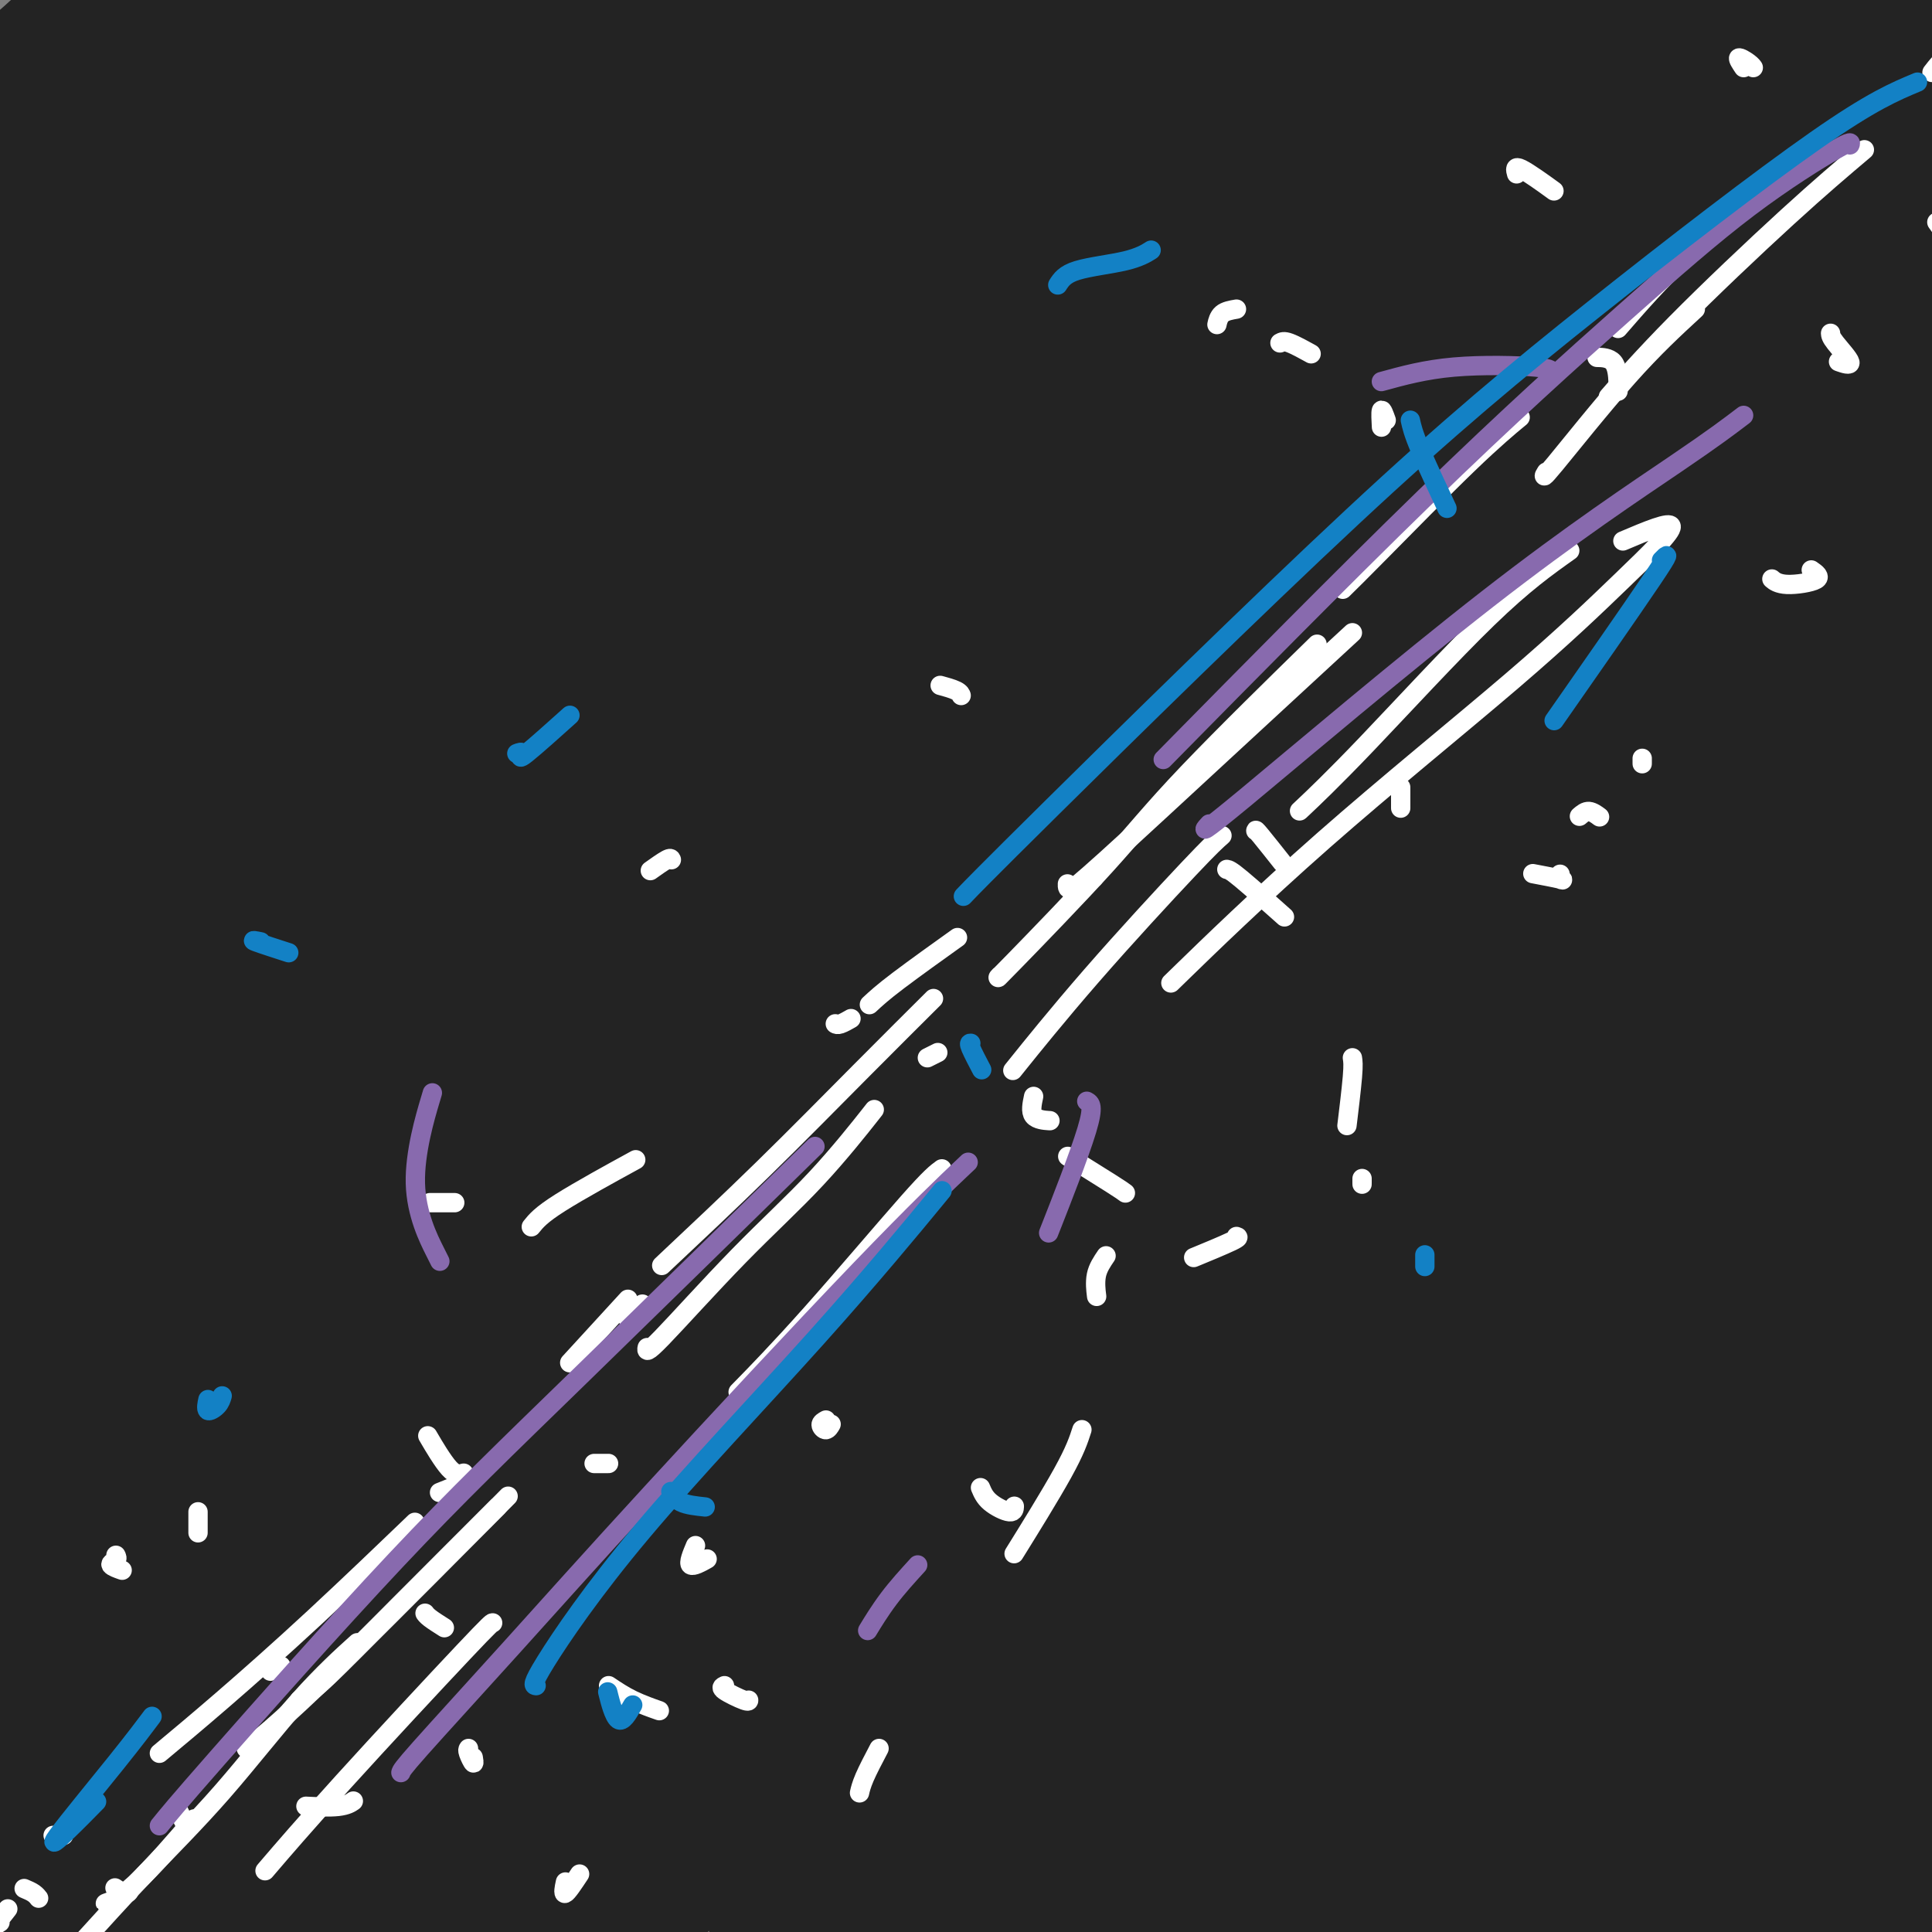 <svg viewBox='0 0 400 400' version='1.1' xmlns='http://www.w3.org/2000/svg' xmlns:xlink='http://www.w3.org/1999/xlink'><rect x="0" y="0" width="400" height="400" fill="#808080" stroke="none"/><g fill='none' stroke='#122B6A' stroke-width='28' stroke-linecap='round' stroke-linejoin='round'><path d='M15,393c-0.513,-1.175 -1.026,-2.350 2,-8c3.026,-5.650 9.592,-15.774 17,-27c7.408,-11.226 15.660,-23.555 27,-39c11.340,-15.445 25.769,-34.007 37,-49c11.231,-14.993 19.264,-26.416 23,-33c3.736,-6.584 3.174,-8.328 -5,-2c-8.174,6.328 -23.962,20.730 -42,44c-18.038,23.270 -38.328,55.409 -52,86c-13.672,30.591 -20.728,59.634 -24,74c-3.272,14.366 -2.761,14.056 0,5c2.761,-9.056 7.771,-26.857 17,-56c9.229,-29.143 22.677,-69.630 35,-101c12.323,-31.370 23.519,-53.625 31,-69c7.481,-15.375 11.245,-23.870 5,-18c-6.245,5.870 -22.499,26.106 -36,53c-13.501,26.894 -24.251,60.447 -35,94'/><path d='M15,347c-9.194,30.797 -14.679,60.789 -15,69c-0.321,8.211 4.524,-5.357 11,-30c6.476,-24.643 14.585,-60.359 28,-98c13.415,-37.641 32.135,-77.206 42,-99c9.865,-21.794 10.874,-25.817 5,-12c-5.874,13.817 -18.630,45.475 -28,77c-9.370,31.525 -15.355,62.918 -20,88c-4.645,25.082 -7.951,43.854 -9,46c-1.049,2.146 0.161,-12.335 3,-40c2.839,-27.665 7.309,-68.513 17,-108c9.691,-39.487 24.604,-77.613 30,-94c5.396,-16.387 1.275,-11.035 -9,13c-10.275,24.035 -26.702,66.752 -37,107c-10.298,40.248 -14.465,78.028 -17,105c-2.535,26.972 -3.439,43.135 -3,39c0.439,-4.135 2.219,-28.567 4,-53'/><path d='M17,357c2.111,-27.912 5.389,-71.192 12,-112c6.611,-40.808 16.556,-79.144 21,-99c4.444,-19.856 3.388,-21.233 -3,-4c-6.388,17.233 -18.107,53.077 -25,92c-6.893,38.923 -8.961,80.926 -10,113c-1.039,32.074 -1.048,54.220 -1,61c0.048,6.780 0.155,-1.804 -2,-24c-2.155,-22.196 -6.571,-58.002 -4,-99c2.571,-40.998 12.130,-87.188 18,-112c5.870,-24.812 8.051,-28.248 6,-22c-2.051,6.248 -8.333,22.178 -14,55c-5.667,32.822 -10.717,82.535 -14,116c-3.283,33.465 -4.797,50.681 -5,53c-0.203,2.319 0.907,-10.260 2,-36c1.093,-25.740 2.169,-64.640 7,-99c4.831,-34.360 13.415,-64.180 22,-94'/><path d='M27,146c4.253,-17.871 3.886,-15.547 0,-4c-3.886,11.547 -11.292,32.317 -18,64c-6.708,31.683 -12.720,74.279 -16,100c-3.280,25.721 -3.829,34.566 -4,32c-0.171,-2.566 0.037,-16.543 1,-43c0.963,-26.457 2.682,-65.392 7,-100c4.318,-34.608 11.234,-64.888 14,-77c2.766,-12.112 1.383,-6.056 0,0'/><path d='M-5,257c0.164,19.713 0.328,39.426 1,51c0.672,11.574 1.851,15.010 1,4c-0.851,-11.010 -3.733,-36.467 -2,-75c1.733,-38.533 8.082,-90.144 12,-116c3.918,-25.856 5.405,-25.959 6,-26c0.595,-0.041 0.297,-0.021 0,0'/><path d='M-10,260c-0.844,2.644 -1.689,5.289 -2,6c-0.311,0.711 -0.089,-0.511 0,-1c0.089,-0.489 0.044,-0.244 0,0'/><path d='M-9,185c-0.417,-6.250 -0.833,-12.500 -1,-15c-0.167,-2.500 -0.083,-1.250 0,0'/><path d='M28,127c-1.929,4.238 -3.857,8.476 -2,-7c1.857,-15.476 7.500,-50.667 13,-71c5.500,-20.333 10.857,-25.810 13,-28c2.143,-2.190 1.071,-1.095 0,0'/></g>
<g fill='none' stroke='#232323' stroke-width='28' stroke-linecap='round' stroke-linejoin='round'><path d='M5,64c-2.105,1.050 -4.210,2.100 -7,2c-2.790,-0.100 -6.266,-1.349 -5,-6c1.266,-4.651 7.272,-12.703 14,-21c6.728,-8.297 14.177,-16.838 20,-24c5.823,-7.162 10.020,-12.943 10,-13c-0.020,-0.057 -4.255,5.612 -10,12c-5.745,6.388 -12.998,13.495 -18,19c-5.002,5.505 -7.754,9.410 -7,8c0.754,-1.410 5.014,-8.133 11,-16c5.986,-7.867 13.699,-16.878 20,-24c6.301,-7.122 11.191,-12.354 10,-13c-1.191,-0.646 -8.463,3.294 -17,10c-8.537,6.706 -18.340,16.179 -26,23c-7.660,6.821 -13.178,10.990 -11,9c2.178,-1.990 12.051,-10.140 22,-19c9.949,-8.860 19.975,-18.430 30,-28'/><path d='M41,-17c10.439,-9.074 10.536,-8.260 7,-4c-3.536,4.260 -10.704,11.967 -21,24c-10.296,12.033 -23.719,28.393 -31,38c-7.281,9.607 -8.421,12.460 -5,10c3.421,-2.460 11.401,-10.232 24,-23c12.599,-12.768 29.817,-30.533 40,-41c10.183,-10.467 13.333,-13.635 11,-12c-2.333,1.635 -10.148,8.075 -25,25c-14.852,16.925 -36.742,44.337 -50,62c-13.258,17.663 -17.885,25.577 -18,28c-0.115,2.423 4.282,-0.645 17,-14c12.718,-13.355 33.756,-36.999 51,-56c17.244,-19.001 30.694,-33.361 38,-41c7.306,-7.639 8.467,-8.557 0,0c-8.467,8.557 -26.562,26.588 -42,45c-15.438,18.412 -28.219,37.206 -41,56'/><path d='M-4,80c-9.071,12.483 -11.247,15.691 -8,13c3.247,-2.691 11.918,-11.282 27,-28c15.082,-16.718 36.574,-41.565 53,-59c16.426,-17.435 27.787,-27.460 32,-32c4.213,-4.540 1.277,-3.596 -11,9c-12.277,12.596 -33.894,36.844 -54,62c-20.106,25.156 -38.702,51.220 -47,65c-8.298,13.780 -6.297,15.275 0,9c6.297,-6.275 16.890,-20.321 36,-42c19.110,-21.679 46.737,-50.991 68,-72c21.263,-21.009 36.161,-33.715 43,-39c6.839,-5.285 5.617,-3.148 -7,9c-12.617,12.148 -36.629,34.308 -61,62c-24.371,27.692 -49.100,60.917 -64,82c-14.900,21.083 -19.971,30.024 -17,28c2.971,-2.024 13.986,-15.012 25,-28'/><path d='M11,119c16.213,-19.752 44.245,-55.130 75,-86c30.755,-30.870 64.234,-57.230 85,-73c20.766,-15.770 28.819,-20.950 22,-15c-6.819,5.950 -28.509,23.030 -52,44c-23.491,20.970 -48.781,45.830 -74,76c-25.219,30.170 -50.366,65.652 -64,86c-13.634,20.348 -15.755,25.564 -11,21c4.755,-4.564 16.385,-18.908 38,-44c21.615,-25.092 53.217,-60.934 86,-91c32.783,-30.066 66.749,-54.358 85,-67c18.251,-12.642 20.787,-13.635 13,-8c-7.787,5.635 -25.896,17.900 -55,44c-29.104,26.100 -69.203,66.037 -101,106c-31.797,39.963 -55.291,79.952 -68,103c-12.709,23.048 -14.631,29.157 -3,16c11.631,-13.157 36.816,-45.578 62,-78'/><path d='M49,153c30.284,-35.057 74.994,-83.699 118,-121c43.006,-37.301 84.309,-63.260 106,-77c21.691,-13.740 23.772,-15.259 8,-6c-15.772,9.259 -49.395,29.297 -91,65c-41.605,35.703 -91.190,87.072 -125,129c-33.810,41.928 -51.843,74.416 -61,93c-9.157,18.584 -9.438,23.265 7,2c16.438,-21.265 49.596,-68.477 86,-111c36.404,-42.523 76.054,-80.357 121,-112c44.946,-31.643 95.189,-57.094 119,-69c23.811,-11.906 21.190,-10.266 -4,4c-25.190,14.266 -72.949,41.160 -124,83c-51.051,41.840 -105.395,98.627 -145,151c-39.605,52.373 -64.471,100.331 -76,125c-11.529,24.669 -9.723,26.048 6,4c15.723,-22.048 45.361,-67.524 75,-113'/><path d='M69,200c38.296,-45.247 96.537,-101.864 147,-142c50.463,-40.136 93.150,-63.792 127,-81c33.850,-17.208 58.865,-27.970 43,-20c-15.865,7.970 -72.609,34.671 -116,59c-43.391,24.329 -73.429,46.286 -115,91c-41.571,44.714 -94.676,112.183 -127,163c-32.324,50.817 -43.866,84.981 -43,91c0.866,6.019 14.141,-16.106 34,-50c19.859,-33.894 46.302,-79.556 91,-130c44.698,-50.444 107.652,-105.669 161,-142c53.348,-36.331 97.092,-53.768 116,-62c18.908,-8.232 12.981,-7.258 -15,7c-27.981,14.258 -78.016,41.801 -130,85c-51.984,43.199 -105.919,102.054 -146,161c-40.081,58.946 -66.309,117.985 -77,145c-10.691,27.015 -5.846,22.008 -1,17'/><path d='M18,392c8.656,-14.184 30.795,-58.144 68,-111c37.205,-52.856 89.477,-114.608 141,-160c51.523,-45.392 102.298,-74.422 136,-92c33.702,-17.578 50.330,-23.702 40,-20c-10.330,3.702 -47.619,17.229 -96,50c-48.381,32.771 -107.852,84.785 -153,137c-45.148,52.215 -75.971,104.630 -99,151c-23.029,46.370 -38.265,86.695 -42,98c-3.735,11.305 4.031,-6.410 17,-37c12.969,-30.590 31.140,-74.055 64,-122c32.860,-47.945 80.407,-100.369 112,-131c31.593,-30.631 47.231,-39.470 38,-33c-9.231,6.470 -43.330,28.250 -77,58c-33.670,29.750 -66.911,67.471 -97,114c-30.089,46.529 -57.025,101.865 -69,127c-11.975,25.135 -8.987,20.067 -6,15'/><path d='M-5,436c-8.129,10.390 9.049,-34.636 29,-78c19.951,-43.364 42.673,-85.067 60,-114c17.327,-28.933 29.257,-45.096 32,-51c2.743,-5.904 -3.702,-1.549 -19,19c-15.298,20.549 -39.449,57.294 -59,98c-19.551,40.706 -34.500,85.375 -42,108c-7.500,22.625 -7.550,23.206 -6,13c1.550,-10.206 4.700,-31.199 16,-66c11.300,-34.801 30.752,-83.408 50,-122c19.248,-38.592 38.294,-67.167 45,-78c6.706,-10.833 1.072,-3.923 -10,12c-11.072,15.923 -27.583,40.858 -44,80c-16.417,39.142 -32.741,92.492 -42,127c-9.259,34.508 -11.454,50.175 -11,53c0.454,2.825 3.558,-7.193 13,-34c9.442,-26.807 25.221,-70.404 41,-114'/><path d='M48,289c18.683,-42.967 38.389,-76.385 49,-93c10.611,-16.615 12.125,-16.428 5,-2c-7.125,14.428 -22.889,43.097 -38,87c-15.111,43.903 -29.570,103.039 -36,133c-6.430,29.961 -4.831,30.746 -2,26c2.831,-4.746 6.895,-15.024 17,-45c10.105,-29.976 26.250,-79.651 42,-117c15.750,-37.349 31.105,-62.373 37,-73c5.895,-10.627 2.330,-6.856 -7,12c-9.330,18.856 -24.425,52.798 -36,93c-11.575,40.202 -19.631,86.666 -23,112c-3.369,25.334 -2.052,29.540 0,24c2.052,-5.540 4.839,-20.825 13,-52c8.161,-31.175 21.697,-78.239 34,-113c12.303,-34.761 23.372,-57.217 26,-62c2.628,-4.783 -3.186,8.109 -9,21'/><path d='M120,240c-7.613,19.537 -22.146,57.880 -32,97c-9.854,39.120 -15.028,79.017 -17,101c-1.972,21.983 -0.742,26.050 2,16c2.742,-10.050 6.996,-34.219 17,-72c10.004,-37.781 25.757,-89.175 41,-128c15.243,-38.825 29.975,-65.080 36,-77c6.025,-11.920 3.342,-9.504 -6,7c-9.342,16.504 -25.343,47.096 -39,90c-13.657,42.904 -24.970,98.121 -30,135c-5.030,36.879 -3.779,55.421 -2,59c1.779,3.579 4.084,-7.803 10,-37c5.916,-29.197 15.442,-76.207 33,-126c17.558,-49.793 43.150,-102.367 60,-134c16.850,-31.633 24.960,-42.324 23,-39c-1.960,3.324 -13.988,20.664 -28,52c-14.012,31.336 -30.006,76.668 -46,122'/><path d='M142,306c-11.572,40.611 -17.501,81.138 -21,108c-3.499,26.862 -4.568,40.059 -4,38c0.568,-2.059 2.771,-19.373 11,-55c8.229,-35.627 22.483,-89.566 39,-131c16.517,-41.434 35.297,-70.361 49,-90c13.703,-19.639 22.329,-29.988 21,-24c-1.329,5.988 -12.612,28.315 -25,57c-12.388,28.685 -25.879,63.729 -36,107c-10.121,43.271 -16.871,94.769 -20,124c-3.129,29.231 -2.637,36.195 0,25c2.637,-11.195 7.418,-40.549 15,-73c7.582,-32.451 17.965,-67.999 34,-107c16.035,-39.001 37.721,-81.454 51,-105c13.279,-23.546 18.152,-28.186 15,-24c-3.152,4.186 -14.329,17.196 -27,46c-12.671,28.804 -26.835,73.402 -41,118'/><path d='M203,320c-9.758,38.142 -13.653,74.496 -15,92c-1.347,17.504 -0.146,16.158 2,2c2.146,-14.158 5.236,-41.128 15,-79c9.764,-37.872 26.200,-86.645 43,-125c16.800,-38.355 33.962,-66.292 42,-79c8.038,-12.708 6.950,-10.188 -2,6c-8.950,16.188 -25.763,46.043 -39,87c-13.237,40.957 -22.898,93.017 -26,132c-3.102,38.983 0.353,64.890 4,77c3.647,12.110 7.484,10.424 11,-8c3.516,-18.424 6.710,-53.586 15,-94c8.290,-40.414 21.677,-86.081 33,-117c11.323,-30.919 20.581,-47.092 23,-53c2.419,-5.908 -2.003,-1.552 -9,20c-6.997,21.552 -16.571,60.301 -21,93c-4.429,32.699 -3.715,59.350 -3,86'/><path d='M276,360c0.290,22.277 2.515,34.971 4,38c1.485,3.029 2.229,-3.607 3,-29c0.771,-25.393 1.568,-69.542 7,-108c5.432,-38.458 15.498,-71.225 24,-96c8.502,-24.775 15.440,-41.558 15,-39c-0.440,2.558 -8.257,24.458 -15,50c-6.743,25.542 -12.411,54.725 -12,94c0.411,39.275 6.900,88.643 12,118c5.100,29.357 8.810,38.702 11,42c2.190,3.298 2.862,0.549 1,-15c-1.862,-15.549 -6.256,-43.896 -6,-80c0.256,-36.104 5.163,-79.964 11,-111c5.837,-31.036 12.606,-49.247 15,-56c2.394,-6.753 0.414,-2.049 -3,19c-3.414,21.049 -8.261,58.443 -8,94c0.261,35.557 5.631,69.279 11,103'/><path d='M346,384c3.164,23.916 5.573,32.206 7,35c1.427,2.794 1.871,0.094 0,-16c-1.871,-16.094 -6.056,-45.580 -8,-77c-1.944,-31.420 -1.648,-64.774 1,-92c2.648,-27.226 7.646,-48.324 9,-56c1.354,-7.676 -0.938,-1.930 -2,16c-1.062,17.930 -0.896,48.045 2,76c2.896,27.955 8.520,53.749 14,75c5.480,21.251 10.815,37.959 14,45c3.185,7.041 4.220,4.414 3,-4c-1.220,-8.414 -4.693,-22.615 -8,-50c-3.307,-27.385 -6.447,-67.954 -6,-103c0.447,-35.046 4.481,-64.569 7,-82c2.519,-17.431 3.524,-22.770 1,-20c-2.524,2.770 -8.578,13.649 -11,38c-2.422,24.351 -1.211,62.176 0,100'/><path d='M369,269c3.931,34.786 13.759,71.752 20,93c6.241,21.248 8.895,26.778 11,29c2.105,2.222 3.662,1.135 1,-13c-2.662,-14.135 -9.544,-41.317 -14,-69c-4.456,-27.683 -6.486,-55.866 -5,-87c1.486,-31.134 6.489,-65.218 9,-85c2.511,-19.782 2.532,-25.262 0,-23c-2.532,2.262 -7.615,12.267 -12,38c-4.385,25.733 -8.073,67.193 -6,105c2.073,37.807 9.906,71.962 14,88c4.094,16.038 4.449,13.958 2,5c-2.449,-8.958 -7.703,-24.795 -11,-56c-3.297,-31.205 -4.636,-77.776 1,-122c5.636,-44.224 18.248,-86.099 29,-116c10.752,-29.901 19.643,-47.829 20,-51c0.357,-3.171 -7.822,8.414 -16,20'/><path d='M412,25c-8.867,21.597 -23.033,65.591 -31,113c-7.967,47.409 -9.733,98.233 -9,140c0.733,41.767 3.967,74.476 7,96c3.033,21.524 5.867,31.864 7,36c1.133,4.136 0.567,2.068 0,0'/><path d='M384,380c0.128,3.578 0.257,7.156 -2,-13c-2.257,-20.156 -6.898,-64.045 -3,-110c3.898,-45.955 16.335,-93.977 25,-124c8.665,-30.023 13.556,-42.048 15,-48c1.444,-5.952 -0.561,-5.830 -8,5c-7.439,10.830 -20.314,32.369 -33,62c-12.686,29.631 -25.184,67.355 -34,100c-8.816,32.645 -13.950,60.210 -19,86c-5.050,25.790 -10.017,49.803 -13,62c-2.983,12.197 -3.982,12.576 -4,5c-0.018,-7.576 0.947,-23.106 8,-47c7.053,-23.894 20.196,-56.150 37,-84c16.804,-27.850 37.271,-51.294 50,-64c12.729,-12.706 17.721,-14.674 16,-8c-1.721,6.674 -10.156,21.989 -24,41c-13.844,19.011 -33.098,41.717 -50,62c-16.902,20.283 -31.451,38.141 -46,56'/><path d='M299,361c-18.373,21.983 -16.304,17.939 -14,17c2.304,-0.939 4.844,1.226 17,-5c12.156,-6.226 33.926,-20.843 55,-32c21.074,-11.157 41.450,-18.854 64,-24c22.550,-5.146 47.274,-7.741 59,-6c11.726,1.741 10.452,7.817 -2,17c-12.452,9.183 -36.084,21.473 -58,32c-21.916,10.527 -42.117,19.292 -68,32c-25.883,12.708 -57.448,29.361 -76,39c-18.552,9.639 -24.091,12.265 -25,13c-0.909,0.735 2.814,-0.422 17,-6c14.186,-5.578 38.837,-15.578 67,-24c28.163,-8.422 59.837,-15.268 84,-19c24.163,-3.732 40.813,-4.351 54,-5c13.187,-0.649 22.911,-1.328 19,-1c-3.911,0.328 -21.455,1.664 -39,3'/><path d='M453,392c-23.716,2.328 -63.505,6.649 -98,12c-34.495,5.351 -63.696,11.733 -94,18c-30.304,6.267 -61.710,12.420 -79,15c-17.290,2.580 -20.462,1.587 -19,-1c1.462,-2.587 7.559,-6.766 24,-14c16.441,-7.234 43.226,-17.521 73,-26c29.774,-8.479 62.537,-15.148 93,-20c30.463,-4.852 58.625,-7.885 77,-9c18.375,-1.115 26.964,-0.312 31,0c4.036,0.312 3.519,0.132 -11,1c-14.519,0.868 -43.039,2.784 -78,7c-34.961,4.216 -76.362,10.732 -111,17c-34.638,6.268 -62.511,12.288 -93,20c-30.489,7.712 -63.593,17.115 -85,23c-21.407,5.885 -31.116,8.253 -33,7c-1.884,-1.253 4.058,-6.126 10,-11'/><path d='M60,431c10.054,-7.581 30.190,-21.033 58,-34c27.810,-12.967 63.294,-25.450 94,-35c30.706,-9.550 56.633,-16.168 86,-22c29.367,-5.832 62.174,-10.879 86,-14c23.826,-3.121 38.672,-4.315 46,-5c7.328,-0.685 7.139,-0.860 -1,-1c-8.139,-0.140 -24.227,-0.246 -53,2c-28.773,2.246 -70.231,6.843 -113,15c-42.769,8.157 -86.851,19.874 -124,34c-37.149,14.126 -67.366,30.661 -86,41c-18.634,10.339 -25.685,14.483 -16,10c9.685,-4.483 36.108,-17.591 49,-24c12.892,-6.409 12.255,-6.117 12,-6c-0.255,0.117 -0.127,0.058 0,0'/><path d='M323,221c-16.272,2.738 -32.544,5.476 -47,8c-14.456,2.524 -27.097,4.834 -31,3c-3.903,-1.834 0.931,-7.813 16,-20c15.069,-12.187 40.373,-30.582 61,-46c20.627,-15.418 36.576,-27.859 40,-33c3.424,-5.141 -5.676,-2.982 -22,4c-16.324,6.982 -39.873,18.787 -62,32c-22.127,13.213 -42.831,27.833 -49,31c-6.169,3.167 2.199,-5.120 21,-20c18.801,-14.880 48.037,-36.354 75,-54c26.963,-17.646 51.653,-31.464 57,-37c5.347,-5.536 -8.650,-2.790 -34,7c-25.350,9.790 -62.053,26.624 -87,39c-24.947,12.376 -38.140,20.294 -39,19c-0.860,-1.294 10.611,-11.798 30,-26c19.389,-14.202 46.694,-32.101 74,-50'/><path d='M326,78c16.643,-11.198 21.250,-14.193 12,-11c-9.250,3.193 -32.358,12.573 -59,27c-26.642,14.427 -56.818,33.902 -74,45c-17.182,11.098 -21.371,13.821 -10,5c11.371,-8.821 38.301,-29.185 66,-47c27.699,-17.815 56.166,-33.080 62,-37c5.834,-3.920 -10.967,3.504 -33,15c-22.033,11.496 -49.298,27.065 -72,42c-22.702,14.935 -40.839,29.237 -44,31c-3.161,1.763 8.656,-9.013 33,-28c24.344,-18.987 61.217,-46.187 87,-64c25.783,-17.813 40.478,-26.240 42,-30c1.522,-3.760 -10.128,-2.853 -35,11c-24.872,13.853 -62.966,40.653 -88,60c-25.034,19.347 -37.010,31.242 -34,30c3.010,-1.242 21.005,-15.621 39,-30'/><path d='M218,97c22.073,-17.085 57.757,-44.798 95,-68c37.243,-23.202 76.047,-41.895 91,-50c14.953,-8.105 6.055,-5.624 -18,8c-24.055,13.624 -63.267,38.389 -91,59c-27.733,20.611 -43.986,37.069 -49,44c-5.014,6.931 1.211,4.337 21,-9c19.789,-13.337 53.142,-37.417 80,-55c26.858,-17.583 47.222,-28.671 53,-33c5.778,-4.329 -3.028,-1.901 -18,7c-14.972,8.901 -36.110,24.275 -52,37c-15.890,12.725 -26.532,22.801 -30,28c-3.468,5.199 0.239,5.520 16,-3c15.761,-8.520 43.575,-25.882 63,-37c19.425,-11.118 30.461,-15.993 29,-12c-1.461,3.993 -15.417,16.855 -33,34c-17.583,17.145 -38.791,38.572 -60,60'/><path d='M315,107c-22.351,24.530 -31.728,38.853 -31,43c0.728,4.147 11.561,-1.884 28,-14c16.439,-12.116 38.483,-30.316 57,-44c18.517,-13.684 33.507,-22.852 35,-23c1.493,-0.148 -10.511,8.722 -29,27c-18.489,18.278 -43.465,45.963 -59,64c-15.535,18.037 -21.630,26.426 -21,28c0.630,1.574 7.985,-3.666 25,-19c17.015,-15.334 43.690,-40.762 61,-56c17.310,-15.238 25.257,-20.285 23,-17c-2.257,3.285 -14.716,14.902 -33,36c-18.284,21.098 -42.394,51.675 -63,82c-20.606,30.325 -37.709,60.396 -48,78c-10.291,17.604 -13.771,22.739 -11,17c2.771,-5.739 11.792,-22.354 18,-33c6.208,-10.646 9.604,-15.323 13,-20'/><path d='M280,256c3.124,-4.179 -4.567,11.873 -14,34c-9.433,22.127 -20.610,50.328 -27,72c-6.390,21.672 -7.994,36.814 -6,42c1.994,5.186 7.587,0.416 14,-12c6.413,-12.416 13.648,-32.477 22,-54c8.352,-21.523 17.822,-44.509 22,-56c4.178,-11.491 3.064,-11.489 -5,7c-8.064,18.489 -23.079,55.464 -23,50c0.079,-5.464 15.252,-53.366 22,-73c6.748,-19.634 5.071,-10.999 3,-11c-2.071,-0.001 -4.534,-8.640 -14,1c-9.466,9.640 -25.933,37.557 -38,60c-12.067,22.443 -19.733,39.412 -23,44c-3.267,4.588 -2.133,-3.206 -1,-11'/><path d='M212,349c5.635,-17.320 20.222,-55.121 35,-84c14.778,-28.879 29.745,-48.838 36,-59c6.255,-10.162 3.797,-10.527 -7,2c-10.797,12.527 -29.931,37.948 -49,69c-19.069,31.052 -38.071,67.736 -50,90c-11.929,22.264 -16.786,30.107 -17,27c-0.214,-3.107 4.214,-17.166 17,-44c12.786,-26.834 33.931,-66.444 47,-90c13.069,-23.556 18.064,-31.057 15,-30c-3.064,1.057 -14.186,10.671 -31,34c-16.814,23.329 -39.320,60.373 -54,88c-14.680,27.627 -21.533,45.836 -24,51c-2.467,5.164 -0.548,-2.719 9,-25c9.548,-22.281 26.724,-58.960 42,-88c15.276,-29.040 28.650,-50.440 31,-56c2.350,-5.560 -6.325,4.720 -15,15'/><path d='M197,249c-10.492,15.276 -29.221,45.966 -42,70c-12.779,24.034 -19.608,41.411 -19,41c0.608,-0.411 8.653,-18.611 21,-43c12.347,-24.389 28.996,-54.967 51,-87c22.004,-32.033 49.362,-65.521 66,-86c16.638,-20.479 22.556,-27.948 21,-29c-1.556,-1.052 -10.585,4.315 -26,20c-15.415,15.685 -37.215,41.689 -49,56c-11.785,14.311 -13.554,16.928 -11,13c2.554,-3.928 9.432,-14.399 25,-32c15.568,-17.601 39.827,-42.330 55,-57c15.173,-14.670 21.262,-19.282 17,-14c-4.262,5.282 -18.874,20.457 -36,42c-17.126,21.543 -36.765,49.454 -46,63c-9.235,13.546 -8.067,12.727 -2,7c6.067,-5.727 17.034,-16.364 28,-27'/><path d='M250,186c10.256,-10.087 21.898,-21.804 26,-25c4.102,-3.196 0.666,2.128 -6,17c-6.666,14.872 -16.562,39.293 -22,56c-5.438,16.707 -6.420,25.700 -4,30c2.420,4.300 8.240,3.908 18,-9c9.760,-12.908 23.459,-38.331 27,-45c3.541,-6.669 -3.076,5.415 11,-24c14.076,-29.415 48.845,-100.328 63,-130c14.155,-29.672 7.696,-18.104 4,-11c-3.696,7.104 -4.627,9.744 -7,23c-2.373,13.256 -6.186,37.128 -10,61'/><path d='M350,129c-2.995,25.497 -1.984,47.239 0,63c1.984,15.761 4.941,25.540 7,29c2.059,3.460 3.221,0.602 4,-14c0.779,-14.602 1.174,-40.948 4,-66c2.826,-25.052 8.083,-48.810 12,-65c3.917,-16.190 6.495,-24.813 8,-33c1.505,-8.187 1.938,-15.939 2,-17c0.062,-1.061 -0.245,4.569 -1,15c-0.755,10.431 -1.956,25.661 -2,47c-0.044,21.339 1.070,48.785 3,73c1.930,24.215 4.675,45.198 6,57c1.325,11.802 1.228,14.422 1,16c-0.228,1.578 -0.587,2.114 -2,-5c-1.413,-7.114 -3.880,-21.877 -5,-43c-1.120,-21.123 -0.891,-48.607 -1,-70c-0.109,-21.393 -0.554,-36.697 -1,-52'/><path d='M385,64c-0.478,-26.702 -0.672,-32.456 -1,-36c-0.328,-3.544 -0.788,-4.879 -2,0c-1.212,4.879 -3.176,15.973 -4,32c-0.824,16.027 -0.509,36.986 0,61c0.509,24.014 1.211,51.083 4,82c2.789,30.917 7.664,65.682 11,89c3.336,23.318 5.133,35.189 6,45c0.867,9.811 0.804,17.564 1,18c0.196,0.436 0.651,-6.444 1,-15c0.349,-8.556 0.591,-18.789 1,-32c0.409,-13.211 0.983,-29.402 1,-46c0.017,-16.598 -0.523,-33.605 0,-51c0.523,-17.395 2.109,-35.178 3,-49c0.891,-13.822 1.086,-23.683 1,-31c-0.086,-7.317 -0.453,-12.091 -1,-11c-0.547,1.091 -1.273,8.045 -2,15'/><path d='M404,135c-1.835,13.037 -5.422,38.131 -7,61c-1.578,22.869 -1.147,43.513 0,60c1.147,16.487 3.009,28.816 4,34c0.991,5.184 1.110,3.221 1,-3c-0.110,-6.221 -0.451,-16.702 0,-36c0.451,-19.298 1.693,-47.414 4,-75c2.307,-27.586 5.680,-54.641 8,-76c2.320,-21.359 3.588,-37.020 5,-54c1.412,-16.980 2.967,-35.277 -2,-46c-4.967,-10.723 -16.457,-13.872 -29,-13c-12.543,0.872 -26.140,5.765 -34,9c-7.860,3.235 -9.985,4.812 -5,4c4.985,-0.812 17.078,-4.011 29,-8c11.922,-3.989 23.671,-8.766 29,-11c5.329,-2.234 4.237,-1.924 -12,7c-16.237,8.924 -47.618,26.462 -79,44'/><path d='M316,32c-31.426,19.820 -64.491,43.869 -83,57c-18.509,13.131 -22.461,15.344 -19,12c3.461,-3.344 14.335,-12.245 21,-19c6.665,-6.755 9.121,-11.365 -3,-2c-12.121,9.365 -38.820,32.706 -65,64c-26.180,31.294 -51.842,70.543 -65,95c-13.158,24.457 -13.812,34.123 2,34c15.812,-0.123 48.089,-10.035 61,-14c12.911,-3.965 6.455,-1.982 0,0'/></g>
<g fill='none' stroke='#FFFFFF' stroke-width='4' stroke-linecap='round' stroke-linejoin='round'><path d='M5,391c0.733,0.311 1.467,0.622 2,1c0.533,0.378 0.867,0.822 1,1c0.133,0.178 0.067,0.089 0,0'/><path d='M27,391c-0.200,0.533 -0.400,1.067 -1,1c-0.600,-0.067 -1.600,-0.733 -2,-1c-0.400,-0.267 -0.200,-0.133 0,0'/><path d='M11,380c0.833,0.000 1.667,0.000 2,0c0.333,0.000 0.167,0.000 0,0'/><path d='M37,375c0.417,0.833 0.833,1.667 1,2c0.167,0.333 0.083,0.167 0,0'/><path d='M56,346c0.833,-0.417 1.667,-0.833 2,-1c0.333,-0.167 0.167,-0.083 0,0'/><path d='M91,309c2.083,-0.833 4.167,-1.667 5,-2c0.833,-0.333 0.417,-0.167 0,0'/><path d='M130,273c1.267,-0.733 2.533,-1.467 3,-2c0.467,-0.533 0.133,-0.867 0,-1c-0.133,-0.133 -0.067,-0.067 0,0'/><path d='M192,219c0.833,-0.417 1.667,-0.833 2,-1c0.333,-0.167 0.167,-0.083 0,0'/><path d='M16,403c-0.135,0.242 -0.269,0.484 2,-2c2.269,-2.484 6.942,-7.693 12,-13c5.058,-5.307 10.500,-10.711 16,-17c5.500,-6.289 11.058,-13.462 16,-19c4.942,-5.538 9.269,-9.439 11,-11c1.731,-1.561 0.865,-0.780 0,0'/><path d='M400,15c1.042,-1.351 2.083,-2.702 4,-4c1.917,-1.298 4.708,-2.542 6,-3c1.292,-0.458 1.083,-0.131 1,0c-0.083,0.131 -0.042,0.065 0,0'/><path d='M386,31c-4.548,3.845 -9.095,7.690 -16,14c-6.905,6.310 -16.167,15.083 -23,22c-6.833,6.917 -11.238,11.976 -13,14c-1.762,2.024 -0.881,1.012 0,0'/><path d='M280,131c-8.369,7.720 -16.738,15.440 -26,24c-9.262,8.560 -19.417,17.958 -25,23c-5.583,5.042 -6.595,5.726 -7,6c-0.405,0.274 -0.202,0.137 0,0'/><path d='M130,269c-4.583,5.000 -9.167,10.000 -11,12c-1.833,2.000 -0.917,1.000 0,0'/><path d='M0,398c-1.542,0.976 -3.083,1.952 -4,3c-0.917,1.048 -1.208,2.167 0,1c1.208,-1.167 3.917,-4.619 5,-6c1.083,-1.381 0.542,-0.690 0,0'/><path d='M33,363c3.911,-3.262 7.821,-6.524 13,-11c5.179,-4.476 11.625,-10.167 19,-17c7.375,-6.833 15.679,-14.810 19,-18c3.321,-3.190 1.661,-1.595 0,0'/><path d='M137,262c7.030,-6.607 14.060,-13.214 21,-20c6.940,-6.786 13.792,-13.750 20,-20c6.208,-6.250 11.774,-11.786 14,-14c2.226,-2.214 1.113,-1.107 0,0'/><path d='M278,122c1.643,-1.613 3.286,-3.226 8,-8c4.714,-4.774 12.500,-12.708 18,-18c5.500,-5.292 8.714,-7.940 10,-9c1.286,-1.060 0.643,-0.530 0,0'/><path d='M351,64c-4.280,3.940 -8.560,7.881 -14,14c-5.440,6.119 -12.042,14.417 -15,18c-2.958,3.583 -2.274,2.452 -2,2c0.274,-0.452 0.137,-0.226 0,0'/><path d='M253,173c-1.143,1.006 -2.286,2.012 -7,7c-4.714,4.988 -13.000,13.958 -20,22c-7.000,8.042 -12.714,15.155 -15,18c-2.286,2.845 -1.143,1.423 0,0'/><path d='M23,394c-0.774,0.095 -1.548,0.190 -1,0c0.548,-0.190 2.417,-0.667 6,-4c3.583,-3.333 8.881,-9.524 11,-12c2.119,-2.476 1.060,-1.238 0,0'/><path d='M62,352c1.518,-1.095 3.036,-2.190 6,-5c2.964,-2.810 7.375,-7.333 14,-14c6.625,-6.667 15.464,-15.476 19,-19c3.536,-3.524 1.768,-1.762 0,0'/><path d='M134,279c-0.147,0.699 -0.293,1.397 3,-2c3.293,-3.397 10.027,-10.890 16,-17c5.973,-6.110 11.185,-10.837 16,-16c4.815,-5.163 9.233,-10.761 11,-13c1.767,-2.239 0.884,-1.120 0,0'/><path d='M207,202c-0.560,0.612 -1.120,1.225 3,-3c4.120,-4.225 12.919,-13.287 19,-20c6.081,-6.713 9.445,-11.077 17,-19c7.555,-7.923 19.301,-19.407 24,-24c4.699,-4.593 2.349,-2.297 0,0'/><path d='M335,68c4.222,-4.867 8.444,-9.733 15,-16c6.556,-6.267 15.444,-13.933 19,-17c3.556,-3.067 1.778,-1.533 0,0'/><path d='M325,114c-4.744,3.363 -9.488,6.726 -17,14c-7.512,7.274 -17.792,18.458 -25,26c-7.208,7.542 -11.345,11.440 -13,13c-1.655,1.560 -0.827,0.780 0,0'/><path d='M195,242c-1.113,0.804 -2.226,1.607 -7,7c-4.774,5.393 -13.208,15.375 -20,23c-6.792,7.625 -11.940,12.893 -14,15c-2.060,2.107 -1.030,1.054 0,0'/><path d='M102,336c-0.155,-0.012 -0.310,-0.024 -6,6c-5.690,6.024 -16.917,18.083 -25,27c-8.083,8.917 -13.024,14.690 -15,17c-1.976,2.310 -0.988,1.155 0,0'/><path d='M97,362c-0.113,0.167 -0.226,0.333 0,1c0.226,0.667 0.792,1.833 1,2c0.208,0.167 0.060,-0.667 0,-1c-0.060,-0.333 -0.030,-0.167 0,0'/><path d='M92,337c-1.156,-0.733 -2.311,-1.467 -3,-2c-0.689,-0.533 -0.911,-0.867 -1,-1c-0.089,-0.133 -0.044,-0.067 0,0'/><path d='M126,349c1.556,1.044 3.111,2.089 5,3c1.889,0.911 4.111,1.689 5,2c0.889,0.311 0.444,0.156 0,0'/><path d='M96,305c-0.822,0.244 -1.644,0.489 -3,-1c-1.356,-1.489 -3.244,-4.711 -4,-6c-0.756,-1.289 -0.378,-0.644 0,0'/><path d='M110,254c0.978,-1.222 1.956,-2.444 6,-5c4.044,-2.556 11.156,-6.444 14,-8c2.844,-1.556 1.422,-0.778 0,0'/><path d='M180,208c1.311,-1.222 2.622,-2.444 6,-5c3.378,-2.556 8.822,-6.444 11,-8c2.178,-1.556 1.089,-0.778 0,0'/><path d='M254,180c0.378,0.067 0.756,0.133 3,2c2.244,1.867 6.356,5.533 8,7c1.644,1.467 0.822,0.733 0,0'/><path d='M256,256c0.356,0.089 0.711,0.178 -1,1c-1.711,0.822 -5.489,2.378 -7,3c-1.511,0.622 -0.756,0.311 0,0'/><path d='M126,303c-0.733,0.000 -1.467,0.000 -2,0c-0.533,0.000 -0.867,0.000 -1,0c-0.133,0.000 -0.067,0.000 0,0'/><path d='M24,322c0.173,0.339 0.345,0.679 0,1c-0.345,0.321 -1.208,0.625 -1,1c0.208,0.375 1.488,0.821 2,1c0.512,0.179 0.256,0.089 0,0'/><path d='M150,349c-0.423,0.196 -0.845,0.393 0,1c0.845,0.607 2.958,1.625 4,2c1.042,0.375 1.012,0.107 1,0c-0.012,-0.107 -0.006,-0.054 0,0'/><path d='M327,169c0.622,-0.533 1.244,-1.067 2,-1c0.756,0.067 1.644,0.733 2,1c0.356,0.267 0.178,0.133 0,0'/><path d='M401,46c1.044,1.489 2.089,2.978 3,3c0.911,0.022 1.689,-1.422 2,-2c0.311,-0.578 0.156,-0.289 0,0'/><path d='M361,14c-0.619,-0.929 -1.238,-1.857 -1,-2c0.238,-0.143 1.333,0.500 2,1c0.667,0.500 0.905,0.857 1,1c0.095,0.143 0.048,0.071 0,0'/><path d='M379,69c0.024,0.393 0.048,0.786 1,2c0.952,1.214 2.833,3.250 3,4c0.167,0.750 -1.381,0.214 -2,0c-0.619,-0.214 -0.310,-0.107 0,0'/><path d='M314,36c-0.244,-0.867 -0.489,-1.733 1,-1c1.489,0.733 4.711,3.067 6,4c1.289,0.933 0.644,0.467 0,0'/><path d='M375,118c1.012,0.702 2.024,1.405 1,2c-1.024,0.595 -4.083,1.083 -6,1c-1.917,-0.083 -2.690,-0.738 -3,-1c-0.310,-0.262 -0.155,-0.131 0,0'/><path d='M265,71c0.400,-0.222 0.800,-0.444 2,0c1.200,0.444 3.200,1.556 4,2c0.800,0.444 0.400,0.222 0,0'/><path d='M323,181c-0.149,0.393 -0.298,0.786 0,1c0.298,0.214 1.042,0.250 0,0c-1.042,-0.250 -3.869,-0.786 -5,-1c-1.131,-0.214 -0.565,-0.107 0,0'/><path d='M195,142c-0.310,-0.083 -0.619,-0.167 0,0c0.619,0.167 2.167,0.583 3,1c0.833,0.417 0.952,0.833 1,1c0.048,0.167 0.024,0.083 0,0'/><path d='M229,260c-0.844,1.244 -1.689,2.489 -2,4c-0.311,1.511 -0.089,3.289 0,4c0.089,0.711 0.044,0.356 0,0'/><path d='M144,320c-0.756,1.800 -1.511,3.600 -1,4c0.511,0.400 2.289,-0.600 3,-1c0.711,-0.400 0.356,-0.200 0,0'/><path d='M89,249c1.044,0.000 2.089,0.000 3,0c0.911,0.000 1.689,0.000 2,0c0.311,0.000 0.156,0.000 0,0'/><path d='M221,183c-0.022,0.644 -0.044,1.289 1,1c1.044,-0.289 3.156,-1.511 4,-2c0.844,-0.489 0.422,-0.244 0,0'/><path d='M139,178c-0.089,-0.222 -0.178,-0.444 -1,0c-0.822,0.444 -2.378,1.556 -3,2c-0.622,0.444 -0.311,0.222 0,0'/><path d='M41,313c0.000,0.089 0.000,0.178 0,1c0.000,0.822 0.000,2.378 0,3c-0.000,0.622 0.000,0.311 0,0'/><path d='M64,374c-0.589,-0.030 -1.179,-0.060 0,0c1.179,0.060 4.125,0.208 6,0c1.875,-0.208 2.679,-0.774 3,-1c0.321,-0.226 0.161,-0.113 0,0'/><path d='M171,294c-0.506,0.280 -1.012,0.560 -1,1c0.012,0.440 0.542,1.042 1,1c0.458,-0.042 0.845,-0.726 1,-1c0.155,-0.274 0.077,-0.137 0,0'/><path d='M173,212c-0.054,-0.030 -0.107,-0.060 0,0c0.107,0.060 0.375,0.208 1,0c0.625,-0.208 1.607,-0.774 2,-1c0.393,-0.226 0.196,-0.113 0,0'/><path d='M290,163c0.000,1.689 0.000,3.378 0,4c0.000,0.622 0.000,0.178 0,0c0.000,-0.178 0.000,-0.089 0,0'/><path d='M287,87c-0.422,-1.178 -0.844,-2.356 -1,-2c-0.156,0.356 -0.044,2.244 0,3c0.044,0.756 0.022,0.378 0,0'/><path d='M214,227c-0.333,1.578 -0.667,3.156 0,4c0.667,0.844 2.333,0.956 3,1c0.667,0.044 0.333,0.022 0,0'/><path d='M282,244c0.000,0.393 0.000,0.786 0,1c0.000,0.214 0.000,0.250 0,0c0.000,-0.250 0.000,-0.786 0,-1c0.000,-0.214 0.000,-0.107 0,0'/><path d='M340,158c0.000,0.111 0.000,0.222 0,0c0.000,-0.222 0.000,-0.778 0,-1c0.000,-0.222 0.000,-0.111 0,0'/><path d='M335,81c0.024,-0.423 0.048,-0.845 0,-2c-0.048,-1.155 -0.167,-3.042 -1,-4c-0.833,-0.958 -2.381,-0.988 -3,-1c-0.619,-0.012 -0.310,-0.006 0,0'/><path d='M256,64c-1.156,0.200 -2.311,0.400 -3,1c-0.689,0.600 -0.911,1.600 -1,2c-0.089,0.400 -0.044,0.200 0,0'/><path d='M260,172c-0.022,-0.133 -0.044,-0.267 1,1c1.044,1.267 3.156,3.933 4,5c0.844,1.067 0.422,0.533 0,0'/><path d='M280,219c0.111,0.689 0.222,1.378 0,4c-0.222,2.622 -0.778,7.178 -1,9c-0.222,1.822 -0.111,0.911 0,0'/><path d='M182,362c-1.156,2.200 -2.311,4.400 -3,6c-0.689,1.600 -0.911,2.600 -1,3c-0.089,0.400 -0.044,0.200 0,0'/><path d='M120,388c-1.267,1.911 -2.533,3.822 -3,4c-0.467,0.178 -0.133,-1.378 0,-2c0.133,-0.622 0.067,-0.311 0,0'/><path d='M203,308c0.423,1.012 0.845,2.024 2,3c1.155,0.976 3.042,1.917 4,2c0.958,0.083 0.988,-0.690 1,-1c0.012,-0.310 0.006,-0.155 0,0'/><path d='M233,247c-0.378,-0.289 -0.756,-0.578 -3,-2c-2.244,-1.422 -6.356,-3.978 -8,-5c-1.644,-1.022 -0.822,-0.511 0,0'/><path d='M51,362c1.054,-0.744 2.107,-1.488 5,-4c2.893,-2.512 7.625,-6.792 17,-16c9.375,-9.208 23.393,-23.345 29,-29c5.607,-5.655 2.804,-2.827 0,0'/><path d='M336,112c4.916,-2.087 9.832,-4.174 10,-3c0.168,1.174 -4.411,5.607 -10,11c-5.589,5.393 -12.189,11.744 -23,21c-10.811,9.256 -25.834,21.415 -39,33c-13.166,11.585 -24.476,22.596 -29,27c-4.524,4.404 -2.262,2.202 0,0'/><path d='M224,296c-0.689,2.133 -1.378,4.267 -4,9c-2.622,4.733 -7.178,12.067 -9,15c-1.822,2.933 -0.911,1.467 0,0'/></g>
<g fill='none' stroke='#886AAE' stroke-width='4' stroke-linecap='round' stroke-linejoin='round'><path d='M83,367c0.115,-0.377 0.229,-0.755 4,-5c3.771,-4.245 11.198,-12.359 19,-21c7.802,-8.641 15.978,-17.811 29,-32c13.022,-14.189 30.891,-33.397 43,-46c12.109,-12.603 18.460,-18.601 21,-21c2.540,-2.399 1.270,-1.200 0,0'/><path d='M361,86c-2.952,2.250 -5.904,4.501 -14,10c-8.096,5.499 -21.335,14.247 -39,28c-17.665,13.753 -39.756,32.510 -50,41c-10.244,8.490 -8.641,6.711 -8,6c0.641,-0.711 0.321,-0.356 0,0'/><path d='M33,378c1.683,-2.083 3.365,-4.166 12,-14c8.635,-9.834 24.222,-27.419 37,-41c12.778,-13.581 22.748,-23.156 38,-38c15.252,-14.844 35.786,-34.955 44,-43c8.214,-8.045 4.107,-4.022 0,0'/><path d='M383,30c0.210,-0.473 0.420,-0.945 -3,1c-3.420,1.945 -10.469,6.309 -18,12c-7.531,5.691 -15.544,12.711 -26,22c-10.456,9.289 -23.353,20.847 -41,38c-17.647,17.153 -40.042,39.901 -49,49c-8.958,9.099 -4.479,4.550 0,0'/><path d='M225,228c0.778,0.422 1.556,0.844 0,6c-1.556,5.156 -5.444,15.044 -7,19c-1.556,3.956 -0.778,1.978 0,0'/><path d='M91,261c0.119,0.232 0.238,0.464 -1,-2c-1.238,-2.464 -3.833,-7.625 -4,-14c-0.167,-6.375 2.095,-13.964 3,-17c0.905,-3.036 0.452,-1.518 0,0'/><path d='M286,79c4.506,-1.238 9.012,-2.476 15,-3c5.988,-0.524 13.458,-0.333 17,0c3.542,0.333 3.155,0.810 3,1c-0.155,0.190 -0.077,0.095 0,0'/><path d='M190,324c-2.089,2.289 -4.178,4.578 -6,7c-1.822,2.422 -3.378,4.978 -4,6c-0.622,1.022 -0.311,0.511 0,0'/></g>
<g fill='none' stroke='#1381C5' stroke-width='4' stroke-linecap='round' stroke-linejoin='round'><path d='M111,349c-0.520,-0.045 -1.040,-0.089 2,-5c3.040,-4.911 9.640,-14.687 20,-27c10.360,-12.313 24.482,-27.161 36,-40c11.518,-12.839 20.434,-23.668 24,-28c3.566,-4.332 1.783,-2.166 0,0'/><path d='M397,17c-4.718,1.964 -9.437,3.928 -21,12c-11.563,8.072 -29.971,22.251 -46,35c-16.029,12.749 -29.678,24.067 -50,43c-20.322,18.933 -47.318,45.482 -62,60c-14.682,14.518 -17.052,17.005 -18,18c-0.948,0.995 -0.474,0.497 0,0'/><path d='M20,373c-2.002,2.040 -4.003,4.080 -6,6c-1.997,1.920 -3.989,3.721 -2,1c1.989,-2.721 7.959,-9.963 12,-15c4.041,-5.037 6.155,-7.868 7,-9c0.845,-1.132 0.423,-0.566 0,0'/><path d='M344,116c1.156,-1.200 2.311,-2.400 -2,4c-4.311,6.400 -14.089,20.400 -18,26c-3.911,5.600 -1.956,2.800 0,0'/><path d='M131,353c-1.044,1.822 -2.089,3.644 -3,3c-0.911,-0.644 -1.689,-3.756 -2,-5c-0.311,-1.244 -0.156,-0.622 0,0'/><path d='M54,195c-1.089,-0.222 -2.178,-0.444 -1,0c1.178,0.444 4.622,1.556 6,2c1.378,0.444 0.689,0.222 0,0'/><path d='M201,216c-0.222,-0.022 -0.444,-0.044 0,1c0.444,1.044 1.556,3.156 2,4c0.444,0.844 0.222,0.422 0,0'/><path d='M46,289c-0.196,0.673 -0.393,1.345 -1,2c-0.607,0.655 -1.625,1.292 -2,1c-0.375,-0.292 -0.107,-1.512 0,-2c0.107,-0.488 0.054,-0.244 0,0'/><path d='M107,156c0.548,-0.208 1.095,-0.417 1,0c-0.095,0.417 -0.833,1.458 1,0c1.833,-1.458 6.238,-5.417 8,-7c1.762,-1.583 0.881,-0.792 0,0'/><path d='M219,59c0.708,-1.101 1.417,-2.202 4,-3c2.583,-0.798 7.042,-1.292 10,-2c2.958,-0.708 4.417,-1.631 5,-2c0.583,-0.369 0.292,-0.185 0,0'/><path d='M292,87c0.289,1.311 0.578,2.622 2,6c1.422,3.378 3.978,8.822 5,11c1.022,2.178 0.511,1.089 0,0'/><path d='M295,260c0.000,0.060 0.000,0.119 0,0c0.000,-0.119 0.000,-0.417 0,0c0.000,0.417 0.000,1.548 0,2c0.000,0.452 0.000,0.226 0,0'/><path d='M146,312c-1.889,-0.200 -3.778,-0.400 -5,-1c-1.222,-0.600 -1.778,-1.600 -2,-2c-0.222,-0.400 -0.111,-0.200 0,0'/></g>
</svg>